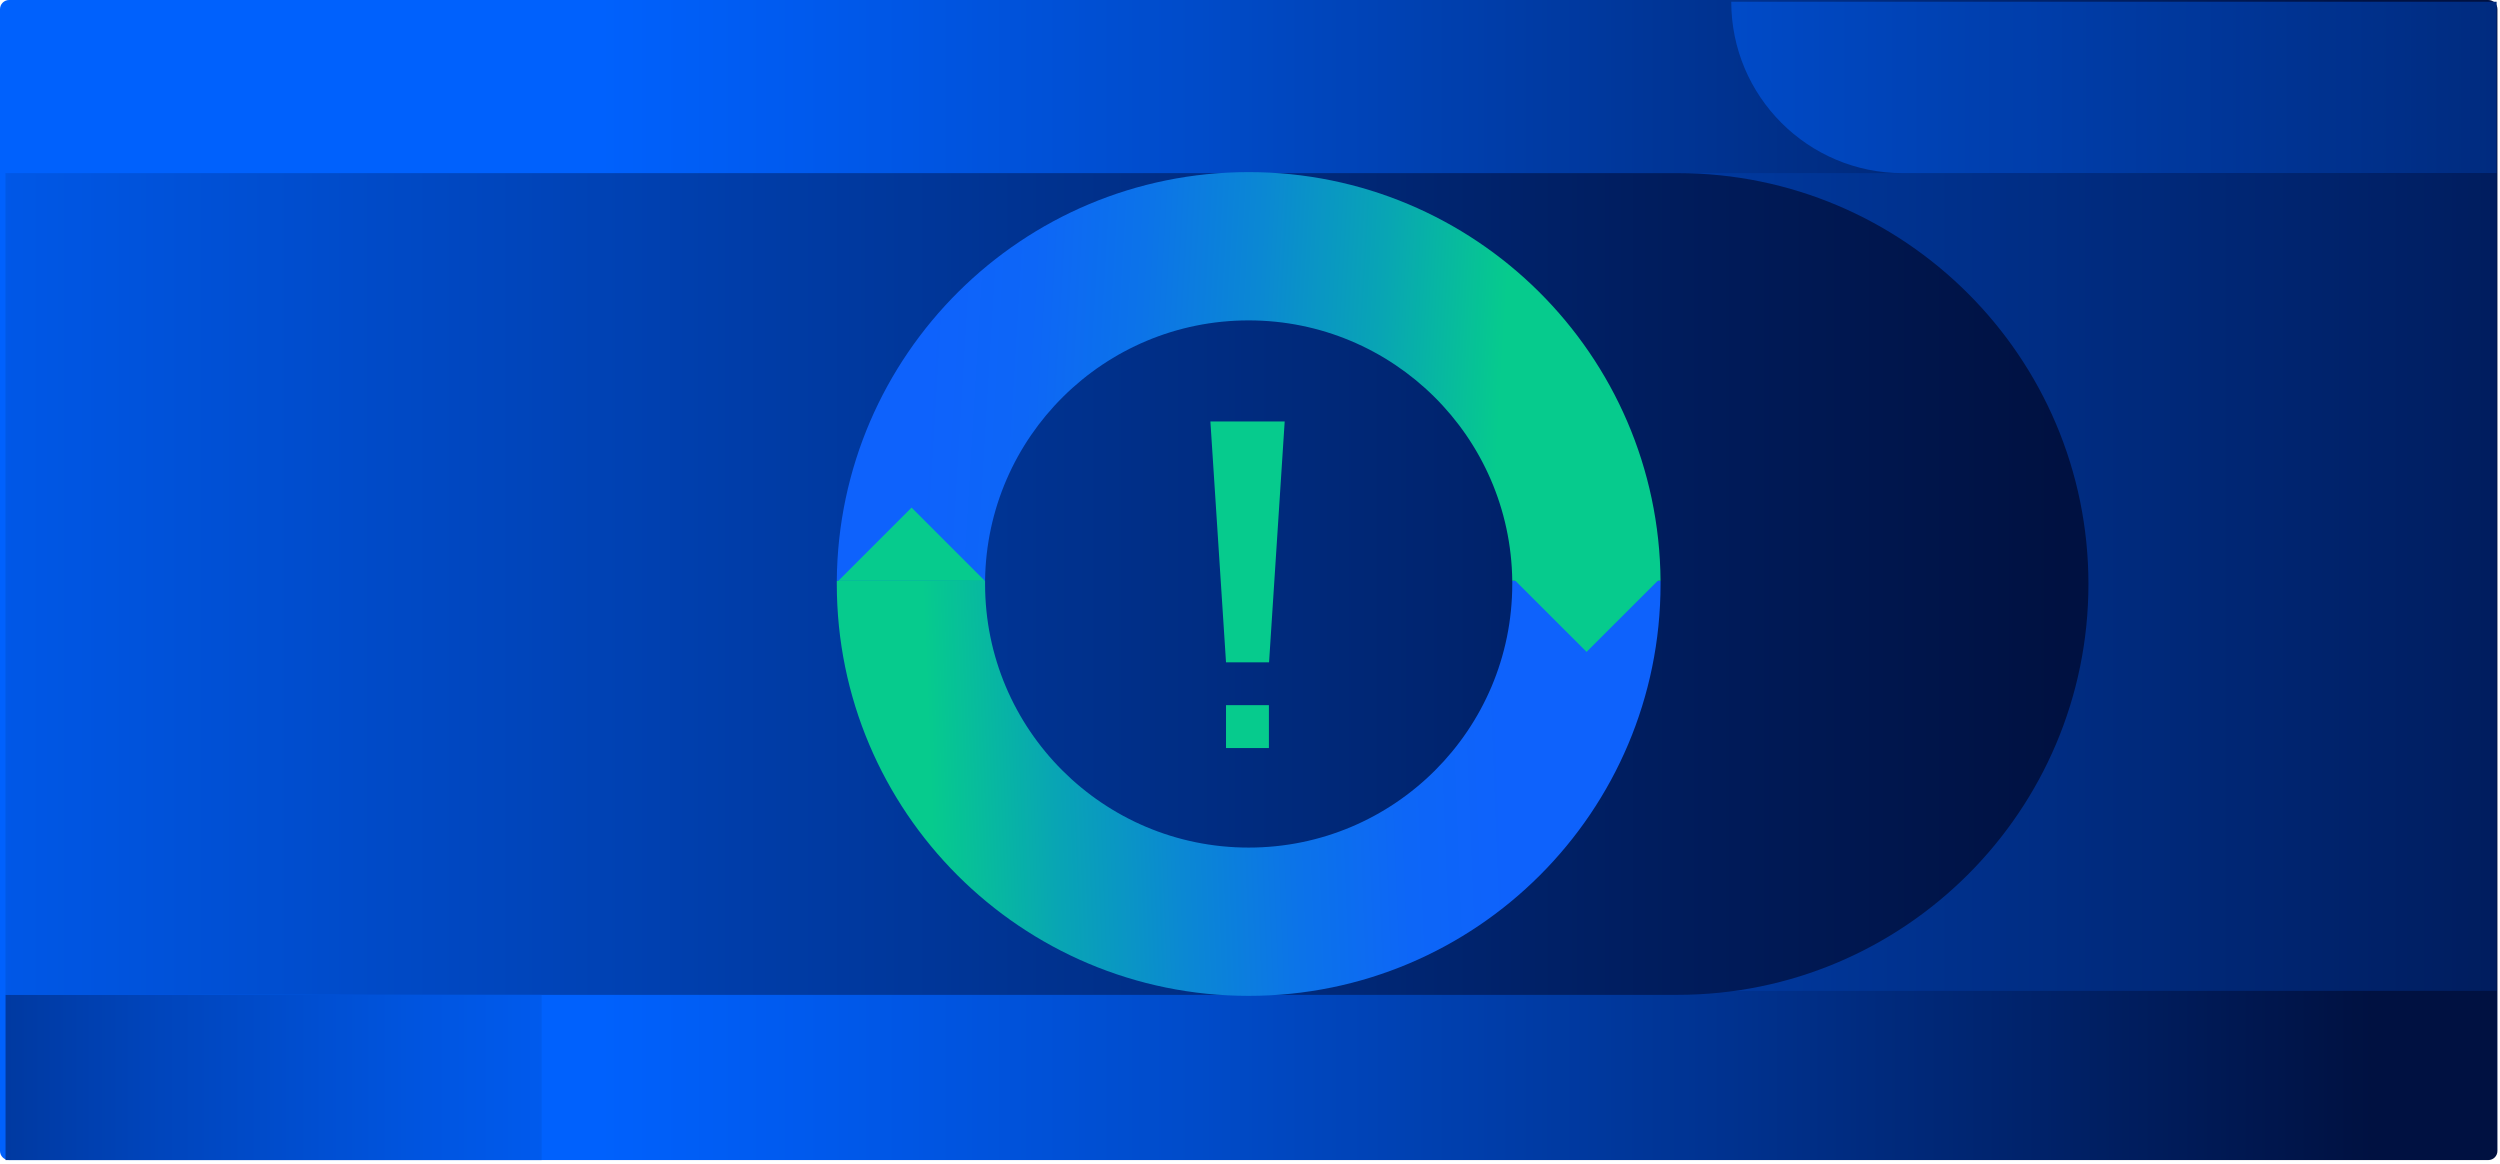 <svg width="320" height="149" viewBox="0 0 320 149" fill="none" xmlns="http://www.w3.org/2000/svg">
<path d="M318.5 0H1.17C0.524 0 0 0.524 0 1.17V147.32C0 147.966 0.524 148.49 1.17 148.49H318.5C319.146 148.49 319.67 147.966 319.67 147.32V1.17C319.67 0.524 319.146 0 318.5 0Z" fill="url(#paint0_linear_136_49)"/>
<path d="M319.57 22.16H208.93V126.83H319.57V22.16Z" fill="url(#paint1_linear_136_49)"/>
<path d="M0.7 22.16H214.73C243.76 22.16 267.32 45.73 267.32 74.75C267.32 103.78 243.75 127.34 214.73 127.34H0.7V22.16Z" fill="url(#paint2_linear_136_49)"/>
<path d="M221.6 0.22H319.57V22.16H243.54C231.43 22.16 221.6 12.33 221.6 0.22Z" fill="url(#paint3_linear_136_49)"/>
<path d="M0.71 148.49H69.33V127.35H0.71V148.49Z" fill="url(#paint4_linear_136_49)"/>
<path d="M159.83 41.01C178.33 41.01 193.35 55.9 193.57 74.35H212.55C212.33 45.42 188.82 22.03 159.83 22.03C130.84 22.03 107.33 45.42 107.11 74.35H126.09C126.3 55.9 141.33 41.01 159.83 41.01Z" fill="url(#paint5_linear_136_49)"/>
<path d="M159.83 127.471C188.95 127.471 212.55 103.871 212.55 74.751C212.55 74.621 212.55 74.481 212.55 74.351H193.57C193.57 74.481 193.57 74.621 193.57 74.751C193.57 93.391 178.46 108.491 159.83 108.491C141.2 108.491 126.09 93.381 126.09 74.751C126.09 74.621 126.09 74.481 126.09 74.351H107.11C107.11 74.481 107.11 74.621 107.11 74.751C107.11 103.871 130.71 127.471 159.83 127.471Z" fill="url(#paint6_linear_136_49)"/>
<path d="M126.06 74.351H107.3L116.68 64.971L126.06 74.351Z" fill="#06CB8D"/>
<path d="M212.46 74.07H193.7L203.08 83.44L212.46 74.07Z" fill="#06CB8D"/>
<path d="M162.44 84.78H156.93L154.93 53.95H164.44L162.44 84.78Z" fill="#06CB8D"/>
<path d="M162.42 90.26H156.93V95.75H162.42V90.26Z" fill="#06CB8D"/>
<defs>
<linearGradient id="paint0_linear_136_49" x1="0" y1="74.24" x2="319.67" y2="74.24" gradientUnits="userSpaceOnUse">
<stop offset="0.24" stop-color="#0061FD"/>
<stop offset="0.32" stop-color="#005AEE"/>
<stop offset="0.48" stop-color="#004BC9"/>
<stop offset="0.7" stop-color="#00318D"/>
<stop offset="0.95" stop-color="#001141"/>
</linearGradient>
<linearGradient id="paint1_linear_136_49" x1="-279.61" y1="74.5" x2="421.03" y2="74.5" gradientUnits="userSpaceOnUse">
<stop offset="0.51" stop-color="#0061FD"/>
<stop offset="0.7" stop-color="#003BA4"/>
<stop offset="0.86" stop-color="#001C5C"/>
<stop offset="0.93" stop-color="#001141"/>
</linearGradient>
<linearGradient id="paint2_linear_136_49" x1="-392.38" y1="74.75" x2="313.34" y2="74.75" gradientUnits="userSpaceOnUse">
<stop offset="0.51" stop-color="#0061FD"/>
<stop offset="0.7" stop-color="#003BA4"/>
<stop offset="0.86" stop-color="#001C5C"/>
<stop offset="0.93" stop-color="#001141"/>
</linearGradient>
<linearGradient id="paint3_linear_136_49" x1="-165.74" y1="11.19" x2="454.67" y2="11.19" gradientUnits="userSpaceOnUse">
<stop offset="0.51" stop-color="#0061FD"/>
<stop offset="0.7" stop-color="#003BA4"/>
<stop offset="0.86" stop-color="#001C5C"/>
<stop offset="0.93" stop-color="#001141"/>
</linearGradient>
<linearGradient id="paint4_linear_136_49" x1="197.952" y1="137.91" x2="-81.964" y2="137.91" gradientUnits="userSpaceOnUse">
<stop offset="0.37" stop-color="#0061FD"/>
<stop offset="0.43" stop-color="#005DF4"/>
<stop offset="0.52" stop-color="#0054DE"/>
<stop offset="0.64" stop-color="#0044BA"/>
<stop offset="0.77" stop-color="#002E87"/>
<stop offset="0.92" stop-color="#001347"/>
<stop offset="0.93" stop-color="#001141"/>
</linearGradient>
<linearGradient id="paint5_linear_136_49" x1="203.22" y1="52.35" x2="110.02" y2="46.73" gradientUnits="userSpaceOnUse">
<stop offset="0.12" stop-color="#06CB8D"/>
<stop offset="0.29" stop-color="#08A5B4"/>
<stop offset="0.46" stop-color="#0B88D3"/>
<stop offset="0.62" stop-color="#0C73E9"/>
<stop offset="0.77" stop-color="#0D66F7"/>
<stop offset="0.91" stop-color="#0E62FC"/>
</linearGradient>
<linearGradient id="paint6_linear_136_49" x1="107.92" y1="101.941" x2="201.22" y2="98.271" gradientUnits="userSpaceOnUse">
<stop offset="0.12" stop-color="#06CB8D"/>
<stop offset="0.29" stop-color="#08A5B4"/>
<stop offset="0.46" stop-color="#0B88D3"/>
<stop offset="0.62" stop-color="#0C73E9"/>
<stop offset="0.77" stop-color="#0D66F7"/>
<stop offset="0.91" stop-color="#0E62FC"/>
</linearGradient>
</defs>
</svg>

